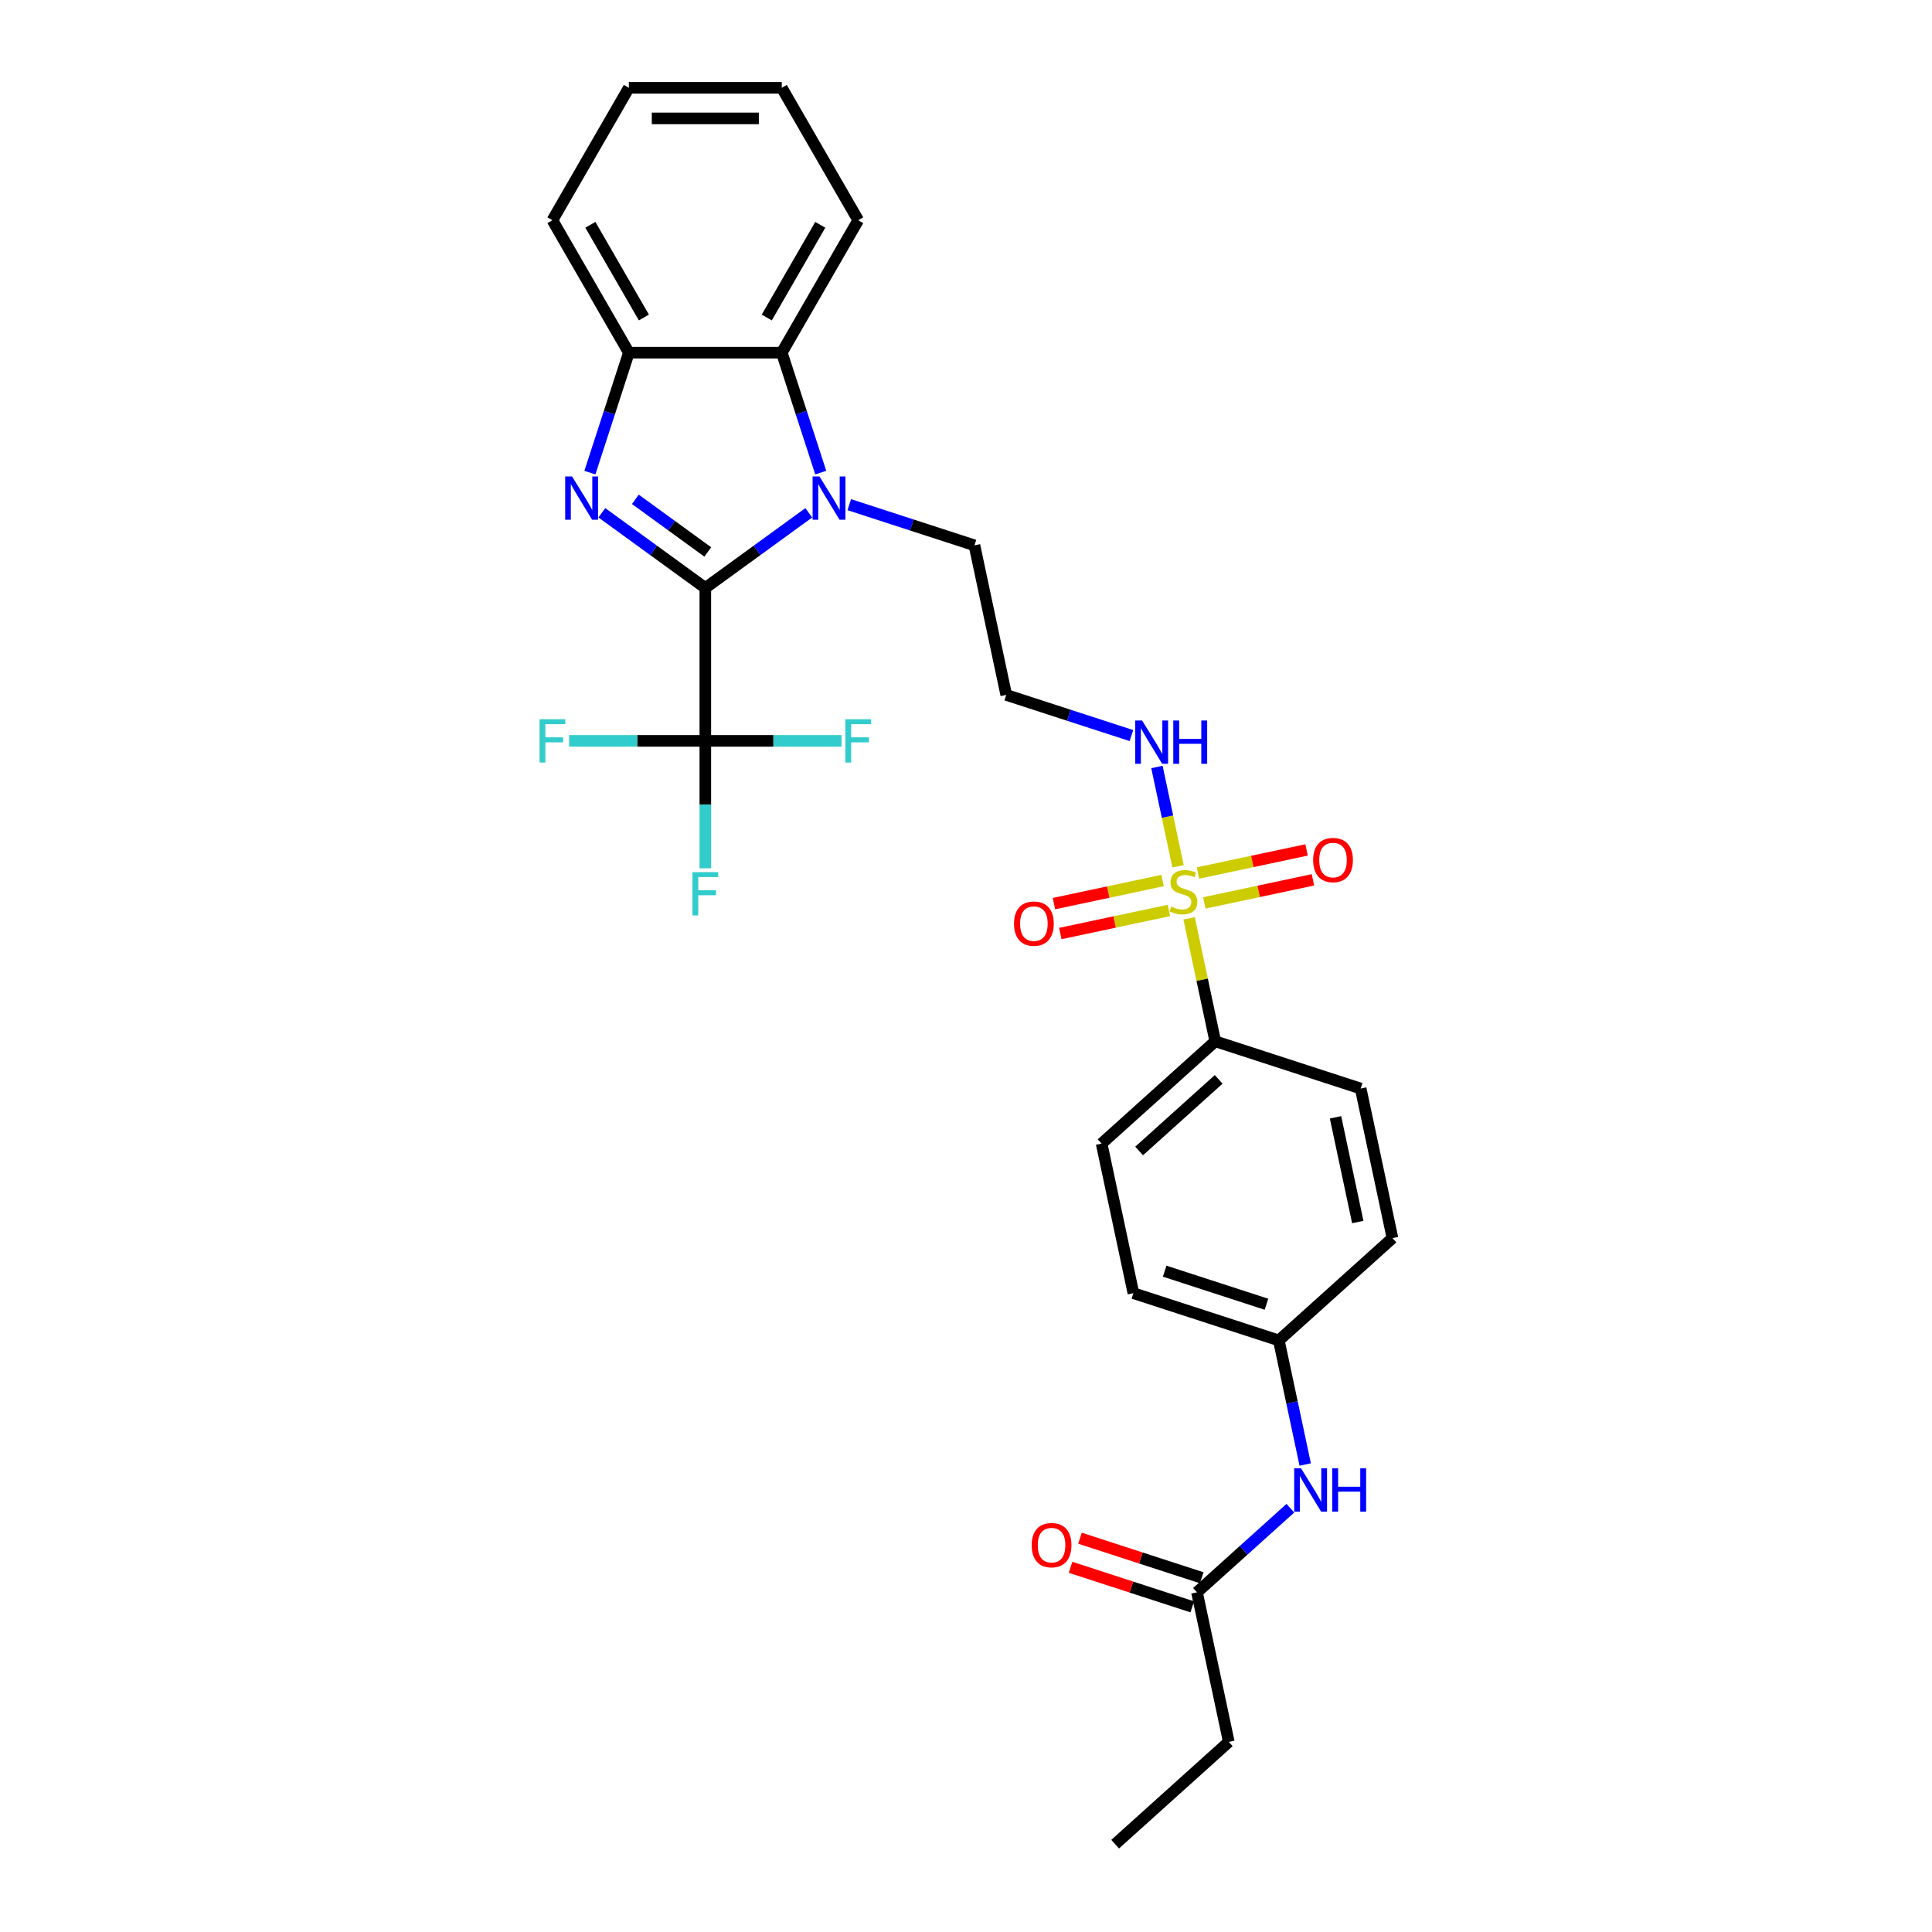 <?xml version='1.0' encoding='iso-8859-1'?>
<svg version='1.1' baseProfile='full'
              xmlns='http://www.w3.org/2000/svg'
                      xmlns:rdkit='http://www.rdkit.org/xml'
                      xmlns:xlink='http://www.w3.org/1999/xlink'
                  xml:space='preserve'
width='1000px' height='1000px' viewBox='0 0 1000 1000'>
<!-- END OF HEADER -->
<rect style='opacity:1.0;fill:#FFFFFF;stroke:none' width='1000' height='1000' x='0' y='0'> </rect>
<path class='bond-0' d='M 365.073,304.328 L 338.297,284.875' style='fill:none;fill-rule:evenodd;stroke:#000000;stroke-width:6px;stroke-linecap:butt;stroke-linejoin:miter;stroke-opacity:1' />
<path class='bond-0' d='M 338.297,284.875 L 311.522,265.422' style='fill:none;fill-rule:evenodd;stroke:#0000FF;stroke-width:6px;stroke-linecap:butt;stroke-linejoin:miter;stroke-opacity:1' />
<path class='bond-0' d='M 366.344,285.687 L 347.601,272.069' style='fill:none;fill-rule:evenodd;stroke:#000000;stroke-width:6px;stroke-linecap:butt;stroke-linejoin:miter;stroke-opacity:1' />
<path class='bond-0' d='M 347.601,272.069 L 328.859,258.452' style='fill:none;fill-rule:evenodd;stroke:#0000FF;stroke-width:6px;stroke-linecap:butt;stroke-linejoin:miter;stroke-opacity:1' />
<path class='bond-1' d='M 365.073,304.328 L 391.848,284.875' style='fill:none;fill-rule:evenodd;stroke:#000000;stroke-width:6px;stroke-linecap:butt;stroke-linejoin:miter;stroke-opacity:1' />
<path class='bond-1' d='M 391.848,284.875 L 418.623,265.422' style='fill:none;fill-rule:evenodd;stroke:#0000FF;stroke-width:6px;stroke-linecap:butt;stroke-linejoin:miter;stroke-opacity:1' />
<path class='bond-3' d='M 365.073,304.328 L 365.073,383.473' style='fill:none;fill-rule:evenodd;stroke:#000000;stroke-width:6px;stroke-linecap:butt;stroke-linejoin:miter;stroke-opacity:1' />
<path class='bond-5' d='M 305.328,244.623 L 315.414,213.58' style='fill:none;fill-rule:evenodd;stroke:#0000FF;stroke-width:6px;stroke-linecap:butt;stroke-linejoin:miter;stroke-opacity:1' />
<path class='bond-5' d='M 315.414,213.58 L 325.5,182.537' style='fill:none;fill-rule:evenodd;stroke:#000000;stroke-width:6px;stroke-linecap:butt;stroke-linejoin:miter;stroke-opacity:1' />
<path class='bond-4' d='M 424.818,244.623 L 414.732,213.58' style='fill:none;fill-rule:evenodd;stroke:#0000FF;stroke-width:6px;stroke-linecap:butt;stroke-linejoin:miter;stroke-opacity:1' />
<path class='bond-4' d='M 414.732,213.58 L 404.645,182.537' style='fill:none;fill-rule:evenodd;stroke:#000000;stroke-width:6px;stroke-linecap:butt;stroke-linejoin:miter;stroke-opacity:1' />
<path class='bond-16' d='M 439.581,261.213 L 471.977,271.739' style='fill:none;fill-rule:evenodd;stroke:#0000FF;stroke-width:6px;stroke-linecap:butt;stroke-linejoin:miter;stroke-opacity:1' />
<path class='bond-16' d='M 471.977,271.739 L 504.373,282.265' style='fill:none;fill-rule:evenodd;stroke:#000000;stroke-width:6px;stroke-linecap:butt;stroke-linejoin:miter;stroke-opacity:1' />
<path class='bond-2' d='M 609.759,448.399 L 604.295,422.693' style='fill:none;fill-rule:evenodd;stroke:#CCCC00;stroke-width:6px;stroke-linecap:butt;stroke-linejoin:miter;stroke-opacity:1' />
<path class='bond-2' d='M 604.295,422.693 L 598.831,396.987' style='fill:none;fill-rule:evenodd;stroke:#0000FF;stroke-width:6px;stroke-linecap:butt;stroke-linejoin:miter;stroke-opacity:1' />
<path class='bond-6' d='M 615.478,475.308 L 622.244,507.138' style='fill:none;fill-rule:evenodd;stroke:#CCCC00;stroke-width:6px;stroke-linecap:butt;stroke-linejoin:miter;stroke-opacity:1' />
<path class='bond-6' d='M 622.244,507.138 L 629.01,538.968' style='fill:none;fill-rule:evenodd;stroke:#000000;stroke-width:6px;stroke-linecap:butt;stroke-linejoin:miter;stroke-opacity:1' />
<path class='bond-7' d='M 601.744,455.76 L 573.636,461.734' style='fill:none;fill-rule:evenodd;stroke:#CCCC00;stroke-width:6px;stroke-linecap:butt;stroke-linejoin:miter;stroke-opacity:1' />
<path class='bond-7' d='M 573.636,461.734 L 545.527,467.709' style='fill:none;fill-rule:evenodd;stroke:#FF0000;stroke-width:6px;stroke-linecap:butt;stroke-linejoin:miter;stroke-opacity:1' />
<path class='bond-7' d='M 605.035,471.243 L 576.927,477.217' style='fill:none;fill-rule:evenodd;stroke:#CCCC00;stroke-width:6px;stroke-linecap:butt;stroke-linejoin:miter;stroke-opacity:1' />
<path class='bond-7' d='M 576.927,477.217 L 548.818,483.192' style='fill:none;fill-rule:evenodd;stroke:#FF0000;stroke-width:6px;stroke-linecap:butt;stroke-linejoin:miter;stroke-opacity:1' />
<path class='bond-8' d='M 623.365,467.346 L 651.474,461.372' style='fill:none;fill-rule:evenodd;stroke:#CCCC00;stroke-width:6px;stroke-linecap:butt;stroke-linejoin:miter;stroke-opacity:1' />
<path class='bond-8' d='M 651.474,461.372 L 679.582,455.397' style='fill:none;fill-rule:evenodd;stroke:#FF0000;stroke-width:6px;stroke-linecap:butt;stroke-linejoin:miter;stroke-opacity:1' />
<path class='bond-8' d='M 620.074,451.863 L 648.183,445.889' style='fill:none;fill-rule:evenodd;stroke:#CCCC00;stroke-width:6px;stroke-linecap:butt;stroke-linejoin:miter;stroke-opacity:1' />
<path class='bond-8' d='M 648.183,445.889 L 676.291,439.914' style='fill:none;fill-rule:evenodd;stroke:#FF0000;stroke-width:6px;stroke-linecap:butt;stroke-linejoin:miter;stroke-opacity:1' />
<path class='bond-13' d='M 365.073,383.473 L 365.073,416.453' style='fill:none;fill-rule:evenodd;stroke:#000000;stroke-width:6px;stroke-linecap:butt;stroke-linejoin:miter;stroke-opacity:1' />
<path class='bond-13' d='M 365.073,416.453 L 365.073,449.432' style='fill:none;fill-rule:evenodd;stroke:#33CCCC;stroke-width:6px;stroke-linecap:butt;stroke-linejoin:miter;stroke-opacity:1' />
<path class='bond-14' d='M 365.073,383.473 L 329.822,383.473' style='fill:none;fill-rule:evenodd;stroke:#000000;stroke-width:6px;stroke-linecap:butt;stroke-linejoin:miter;stroke-opacity:1' />
<path class='bond-14' d='M 329.822,383.473 L 294.571,383.473' style='fill:none;fill-rule:evenodd;stroke:#33CCCC;stroke-width:6px;stroke-linecap:butt;stroke-linejoin:miter;stroke-opacity:1' />
<path class='bond-15' d='M 365.073,383.473 L 400.324,383.473' style='fill:none;fill-rule:evenodd;stroke:#000000;stroke-width:6px;stroke-linecap:butt;stroke-linejoin:miter;stroke-opacity:1' />
<path class='bond-15' d='M 400.324,383.473 L 435.575,383.473' style='fill:none;fill-rule:evenodd;stroke:#33CCCC;stroke-width:6px;stroke-linecap:butt;stroke-linejoin:miter;stroke-opacity:1' />
<path class='bond-23' d='M 404.645,182.537 L 444.217,113.996' style='fill:none;fill-rule:evenodd;stroke:#000000;stroke-width:6px;stroke-linecap:butt;stroke-linejoin:miter;stroke-opacity:1' />
<path class='bond-23' d='M 396.873,164.342 L 424.573,116.363' style='fill:none;fill-rule:evenodd;stroke:#000000;stroke-width:6px;stroke-linecap:butt;stroke-linejoin:miter;stroke-opacity:1' />
<path class='bond-29' d='M 404.645,182.537 L 325.5,182.537' style='fill:none;fill-rule:evenodd;stroke:#000000;stroke-width:6px;stroke-linecap:butt;stroke-linejoin:miter;stroke-opacity:1' />
<path class='bond-24' d='M 325.5,182.537 L 285.928,113.996' style='fill:none;fill-rule:evenodd;stroke:#000000;stroke-width:6px;stroke-linecap:butt;stroke-linejoin:miter;stroke-opacity:1' />
<path class='bond-24' d='M 333.273,164.342 L 305.572,116.363' style='fill:none;fill-rule:evenodd;stroke:#000000;stroke-width:6px;stroke-linecap:butt;stroke-linejoin:miter;stroke-opacity:1' />
<path class='bond-18' d='M 629.01,538.968 L 570.194,591.926' style='fill:none;fill-rule:evenodd;stroke:#000000;stroke-width:6px;stroke-linecap:butt;stroke-linejoin:miter;stroke-opacity:1' />
<path class='bond-18' d='M 630.779,558.675 L 589.608,595.746' style='fill:none;fill-rule:evenodd;stroke:#000000;stroke-width:6px;stroke-linecap:butt;stroke-linejoin:miter;stroke-opacity:1' />
<path class='bond-19' d='M 629.01,538.968 L 704.281,563.425' style='fill:none;fill-rule:evenodd;stroke:#000000;stroke-width:6px;stroke-linecap:butt;stroke-linejoin:miter;stroke-opacity:1' />
<path class='bond-9' d='M 585.621,380.733 L 553.225,370.207' style='fill:none;fill-rule:evenodd;stroke:#0000FF;stroke-width:6px;stroke-linecap:butt;stroke-linejoin:miter;stroke-opacity:1' />
<path class='bond-9' d='M 553.225,370.207 L 520.828,359.681' style='fill:none;fill-rule:evenodd;stroke:#000000;stroke-width:6px;stroke-linecap:butt;stroke-linejoin:miter;stroke-opacity:1' />
<path class='bond-10' d='M 619.559,824.172 L 643.728,802.411' style='fill:none;fill-rule:evenodd;stroke:#000000;stroke-width:6px;stroke-linecap:butt;stroke-linejoin:miter;stroke-opacity:1' />
<path class='bond-10' d='M 643.728,802.411 L 667.896,780.649' style='fill:none;fill-rule:evenodd;stroke:#0000FF;stroke-width:6px;stroke-linecap:butt;stroke-linejoin:miter;stroke-opacity:1' />
<path class='bond-12' d='M 622.005,816.645 L 590.503,806.409' style='fill:none;fill-rule:evenodd;stroke:#000000;stroke-width:6px;stroke-linecap:butt;stroke-linejoin:miter;stroke-opacity:1' />
<path class='bond-12' d='M 590.503,806.409 L 559.001,796.174' style='fill:none;fill-rule:evenodd;stroke:#FF0000;stroke-width:6px;stroke-linecap:butt;stroke-linejoin:miter;stroke-opacity:1' />
<path class='bond-12' d='M 617.113,831.699 L 585.612,821.464' style='fill:none;fill-rule:evenodd;stroke:#000000;stroke-width:6px;stroke-linecap:butt;stroke-linejoin:miter;stroke-opacity:1' />
<path class='bond-12' d='M 585.612,821.464 L 554.11,811.228' style='fill:none;fill-rule:evenodd;stroke:#FF0000;stroke-width:6px;stroke-linecap:butt;stroke-linejoin:miter;stroke-opacity:1' />
<path class='bond-25' d='M 619.559,824.172 L 636.014,901.587' style='fill:none;fill-rule:evenodd;stroke:#000000;stroke-width:6px;stroke-linecap:butt;stroke-linejoin:miter;stroke-opacity:1' />
<path class='bond-11' d='M 675.572,758.028 L 668.746,725.914' style='fill:none;fill-rule:evenodd;stroke:#0000FF;stroke-width:6px;stroke-linecap:butt;stroke-linejoin:miter;stroke-opacity:1' />
<path class='bond-11' d='M 668.746,725.914 L 661.92,693.799' style='fill:none;fill-rule:evenodd;stroke:#000000;stroke-width:6px;stroke-linecap:butt;stroke-linejoin:miter;stroke-opacity:1' />
<path class='bond-17' d='M 504.373,282.265 L 520.828,359.681' style='fill:none;fill-rule:evenodd;stroke:#000000;stroke-width:6px;stroke-linecap:butt;stroke-linejoin:miter;stroke-opacity:1' />
<path class='bond-22' d='M 570.194,591.926 L 586.649,669.342' style='fill:none;fill-rule:evenodd;stroke:#000000;stroke-width:6px;stroke-linecap:butt;stroke-linejoin:miter;stroke-opacity:1' />
<path class='bond-21' d='M 704.281,563.425 L 720.736,640.84' style='fill:none;fill-rule:evenodd;stroke:#000000;stroke-width:6px;stroke-linecap:butt;stroke-linejoin:miter;stroke-opacity:1' />
<path class='bond-21' d='M 691.266,578.329 L 702.785,632.519' style='fill:none;fill-rule:evenodd;stroke:#000000;stroke-width:6px;stroke-linecap:butt;stroke-linejoin:miter;stroke-opacity:1' />
<path class='bond-20' d='M 661.92,693.799 L 720.736,640.84' style='fill:none;fill-rule:evenodd;stroke:#000000;stroke-width:6px;stroke-linecap:butt;stroke-linejoin:miter;stroke-opacity:1' />
<path class='bond-31' d='M 661.92,693.799 L 586.649,669.342' style='fill:none;fill-rule:evenodd;stroke:#000000;stroke-width:6px;stroke-linecap:butt;stroke-linejoin:miter;stroke-opacity:1' />
<path class='bond-31' d='M 655.521,675.076 L 602.831,657.956' style='fill:none;fill-rule:evenodd;stroke:#000000;stroke-width:6px;stroke-linecap:butt;stroke-linejoin:miter;stroke-opacity:1' />
<path class='bond-27' d='M 444.217,113.996 L 404.645,45.455' style='fill:none;fill-rule:evenodd;stroke:#000000;stroke-width:6px;stroke-linecap:butt;stroke-linejoin:miter;stroke-opacity:1' />
<path class='bond-28' d='M 285.928,113.996 L 325.5,45.455' style='fill:none;fill-rule:evenodd;stroke:#000000;stroke-width:6px;stroke-linecap:butt;stroke-linejoin:miter;stroke-opacity:1' />
<path class='bond-26' d='M 636.014,901.587 L 577.198,954.545' style='fill:none;fill-rule:evenodd;stroke:#000000;stroke-width:6px;stroke-linecap:butt;stroke-linejoin:miter;stroke-opacity:1' />
<path class='bond-30' d='M 404.645,45.455 L 325.5,45.455' style='fill:none;fill-rule:evenodd;stroke:#000000;stroke-width:6px;stroke-linecap:butt;stroke-linejoin:miter;stroke-opacity:1' />
<path class='bond-30' d='M 392.773,61.283 L 337.372,61.283' style='fill:none;fill-rule:evenodd;stroke:#000000;stroke-width:6px;stroke-linecap:butt;stroke-linejoin:miter;stroke-opacity:1' />
<path  class='atom-1' d='M 296.089 246.601
L 303.433 258.473
Q 304.162 259.645, 305.333 261.766
Q 306.504 263.887, 306.568 264.013
L 306.568 246.601
L 309.543 246.601
L 309.543 269.015
L 306.473 269.015
L 298.59 256.036
Q 297.672 254.516, 296.69 252.775
Q 295.741 251.034, 295.456 250.495
L 295.456 269.015
L 292.543 269.015
L 292.543 246.601
L 296.089 246.601
' fill='#0000FF'/>
<path  class='atom-2' d='M 424.148 246.601
L 431.492 258.473
Q 432.22 259.645, 433.392 261.766
Q 434.563 263.887, 434.626 264.013
L 434.626 246.601
L 437.602 246.601
L 437.602 269.015
L 434.532 269.015
L 426.649 256.036
Q 425.731 254.516, 424.749 252.775
Q 423.799 251.034, 423.515 250.495
L 423.515 269.015
L 420.602 269.015
L 420.602 246.601
L 424.148 246.601
' fill='#0000FF'/>
<path  class='atom-3' d='M 606.223 469.246
Q 606.476 469.341, 607.521 469.784
Q 608.566 470.227, 609.705 470.512
Q 610.877 470.765, 612.016 470.765
Q 614.138 470.765, 615.372 469.752
Q 616.607 468.708, 616.607 466.903
Q 616.607 465.668, 615.974 464.909
Q 615.372 464.149, 614.422 463.737
Q 613.473 463.326, 611.89 462.851
Q 609.895 462.249, 608.692 461.68
Q 607.521 461.11, 606.666 459.907
Q 605.843 458.704, 605.843 456.678
Q 605.843 453.86, 607.743 452.119
Q 609.674 450.378, 613.473 450.378
Q 616.069 450.378, 619.013 451.612
L 618.285 454.05
Q 615.594 452.942, 613.568 452.942
Q 611.383 452.942, 610.18 453.86
Q 608.977 454.747, 609.009 456.298
Q 609.009 457.501, 609.61 458.229
Q 610.244 458.957, 611.13 459.369
Q 612.048 459.78, 613.568 460.255
Q 615.594 460.888, 616.797 461.521
Q 618 462.154, 618.855 463.452
Q 619.741 464.719, 619.741 466.903
Q 619.741 470.006, 617.652 471.683
Q 615.594 473.33, 612.143 473.33
Q 610.149 473.33, 608.629 472.886
Q 607.141 472.475, 605.368 471.747
L 606.223 469.246
' fill='#CCCC00'/>
<path  class='atom-8' d='M 524.851 478.071
Q 524.851 472.69, 527.51 469.682
Q 530.169 466.675, 535.139 466.675
Q 540.11 466.675, 542.769 469.682
Q 545.428 472.69, 545.428 478.071
Q 545.428 483.517, 542.737 486.619
Q 540.046 489.69, 535.139 489.69
Q 530.201 489.69, 527.51 486.619
Q 524.851 483.548, 524.851 478.071
M 535.139 487.157
Q 538.558 487.157, 540.395 484.878
Q 542.262 482.567, 542.262 478.071
Q 542.262 473.671, 540.395 471.455
Q 538.558 469.207, 535.139 469.207
Q 531.72 469.207, 529.853 471.423
Q 528.016 473.639, 528.016 478.071
Q 528.016 482.598, 529.853 484.878
Q 531.72 487.157, 535.139 487.157
' fill='#FF0000'/>
<path  class='atom-9' d='M 679.681 445.161
Q 679.681 439.779, 682.34 436.772
Q 685 433.764, 689.97 433.764
Q 694.94 433.764, 697.599 436.772
Q 700.259 439.779, 700.259 445.161
Q 700.259 450.606, 697.568 453.709
Q 694.877 456.78, 689.97 456.78
Q 685.031 456.78, 682.34 453.709
Q 679.681 450.638, 679.681 445.161
M 689.97 454.247
Q 693.389 454.247, 695.225 451.968
Q 697.093 449.657, 697.093 445.161
Q 697.093 440.761, 695.225 438.545
Q 693.389 436.297, 689.97 436.297
Q 686.551 436.297, 684.683 438.513
Q 682.847 440.729, 682.847 445.161
Q 682.847 449.688, 684.683 451.968
Q 686.551 454.247, 689.97 454.247
' fill='#FF0000'/>
<path  class='atom-10' d='M 591.145 372.931
L 598.49 384.803
Q 599.218 385.974, 600.389 388.095
Q 601.561 390.216, 601.624 390.343
L 601.624 372.931
L 604.6 372.931
L 604.6 395.345
L 601.529 395.345
L 593.646 382.365
Q 592.728 380.845, 591.747 379.104
Q 590.797 377.363, 590.512 376.825
L 590.512 395.345
L 587.599 395.345
L 587.599 372.931
L 591.145 372.931
' fill='#0000FF'/>
<path  class='atom-10' d='M 607.291 372.931
L 610.33 372.931
L 610.33 382.46
L 621.79 382.46
L 621.79 372.931
L 624.829 372.931
L 624.829 395.345
L 621.79 395.345
L 621.79 384.992
L 610.33 384.992
L 610.33 395.345
L 607.291 395.345
L 607.291 372.931
' fill='#0000FF'/>
<path  class='atom-12' d='M 673.421 760.007
L 680.765 771.879
Q 681.493 773.05, 682.665 775.171
Q 683.836 777.292, 683.899 777.419
L 683.899 760.007
L 686.875 760.007
L 686.875 782.421
L 683.804 782.421
L 675.922 769.441
Q 675.004 767.921, 674.022 766.18
Q 673.072 764.439, 672.787 763.901
L 672.787 782.421
L 669.875 782.421
L 669.875 760.007
L 673.421 760.007
' fill='#0000FF'/>
<path  class='atom-12' d='M 689.566 760.007
L 692.605 760.007
L 692.605 769.536
L 704.065 769.536
L 704.065 760.007
L 707.105 760.007
L 707.105 782.421
L 704.065 782.421
L 704.065 772.069
L 692.605 772.069
L 692.605 782.421
L 689.566 782.421
L 689.566 760.007
' fill='#0000FF'/>
<path  class='atom-13' d='M 533.999 799.778
Q 533.999 794.396, 536.658 791.389
Q 539.318 788.381, 544.288 788.381
Q 549.258 788.381, 551.918 791.389
Q 554.577 794.396, 554.577 799.778
Q 554.577 805.223, 551.886 808.326
Q 549.195 811.397, 544.288 811.397
Q 539.349 811.397, 536.658 808.326
Q 533.999 805.255, 533.999 799.778
M 544.288 808.864
Q 547.707 808.864, 549.543 806.585
Q 551.411 804.274, 551.411 799.778
Q 551.411 795.378, 549.543 793.162
Q 547.707 790.914, 544.288 790.914
Q 540.869 790.914, 539.001 793.13
Q 537.165 795.346, 537.165 799.778
Q 537.165 804.305, 539.001 806.585
Q 540.869 808.864, 544.288 808.864
' fill='#FF0000'/>
<path  class='atom-14' d='M 358.409 451.411
L 371.737 451.411
L 371.737 453.975
L 361.416 453.975
L 361.416 460.782
L 370.597 460.782
L 370.597 463.378
L 361.416 463.378
L 361.416 473.825
L 358.409 473.825
L 358.409 451.411
' fill='#33CCCC'/>
<path  class='atom-15' d='M 279.264 372.266
L 292.592 372.266
L 292.592 374.831
L 282.272 374.831
L 282.272 381.637
L 291.452 381.637
L 291.452 384.233
L 282.272 384.233
L 282.272 394.68
L 279.264 394.68
L 279.264 372.266
' fill='#33CCCC'/>
<path  class='atom-16' d='M 437.553 372.266
L 450.881 372.266
L 450.881 374.831
L 440.561 374.831
L 440.561 381.637
L 449.742 381.637
L 449.742 384.233
L 440.561 384.233
L 440.561 394.68
L 437.553 394.68
L 437.553 372.266
' fill='#33CCCC'/>
</svg>
